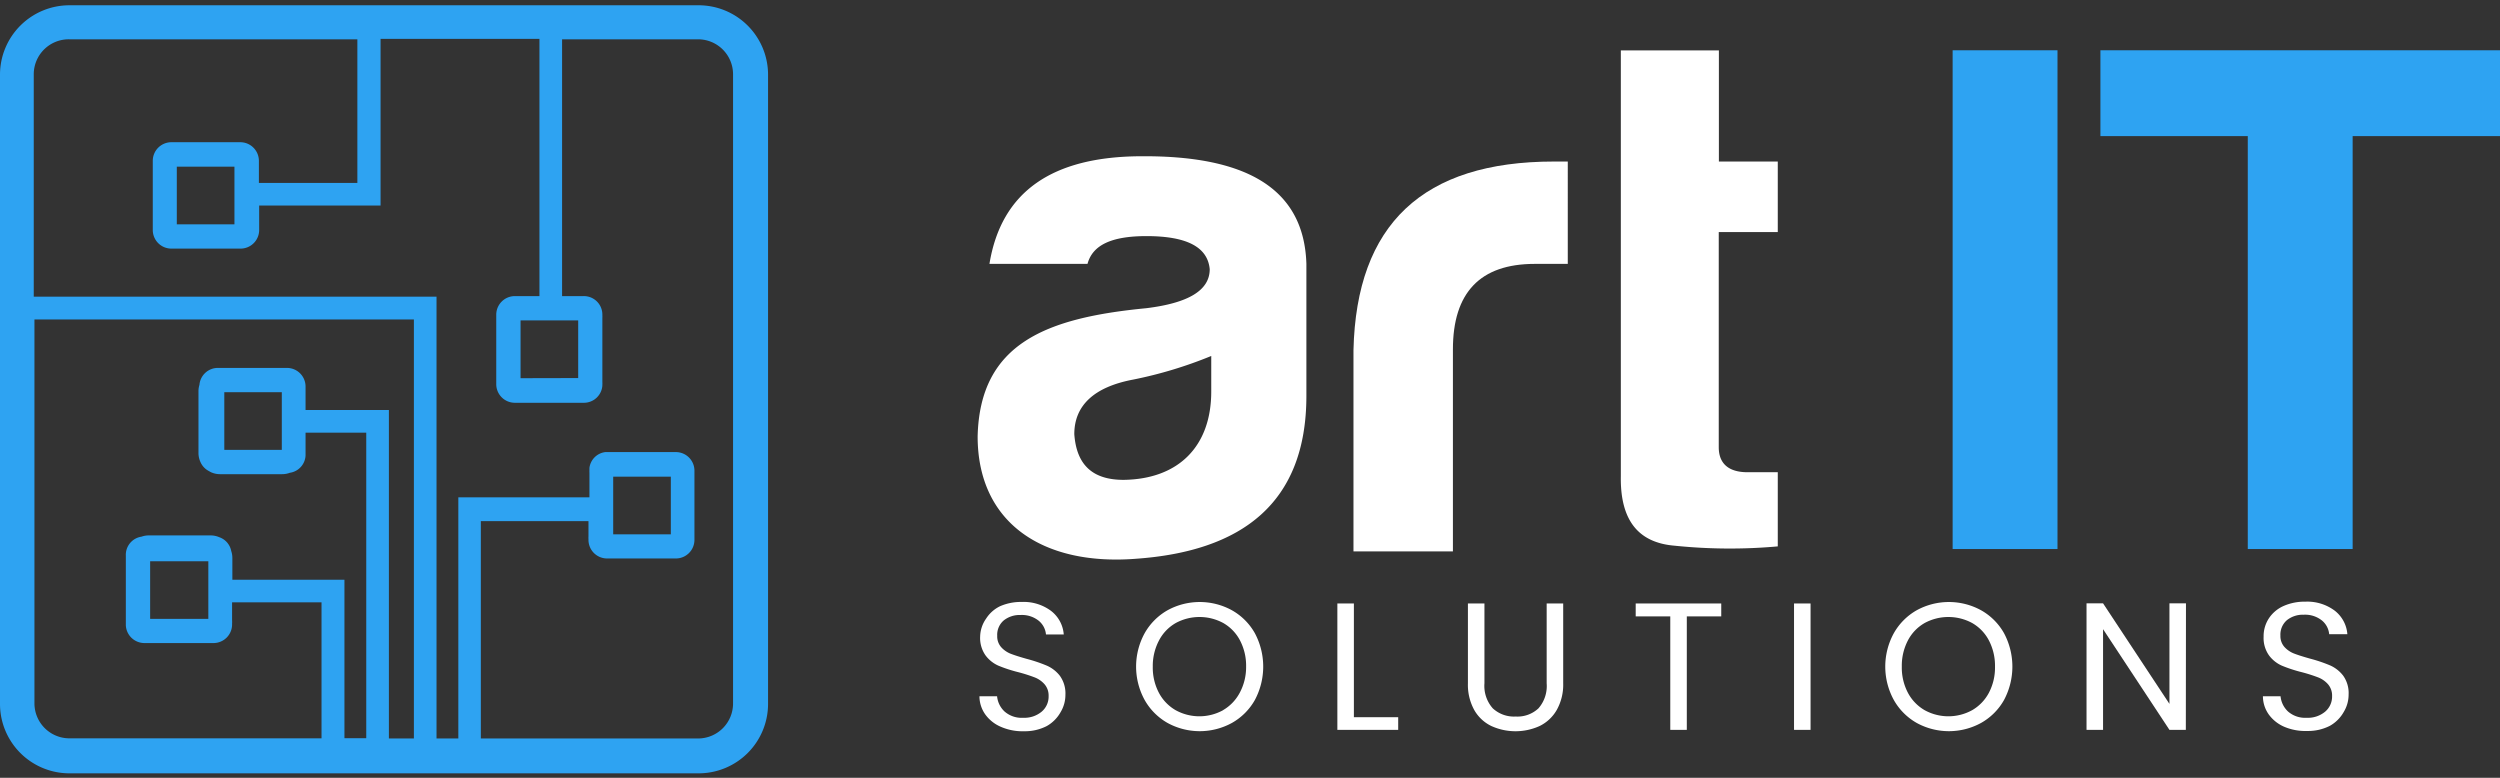 <svg id="artIT" xmlns="http://www.w3.org/2000/svg" viewBox="0 0 180 56" width="180" height="56"><rect x="0" y="0" width="180" height="56" fill="#333333" stroke="none"/><defs><style>.cls-1{fill:#fff;}.cls-2{fill:#2ea3f2;}</style></defs><title>artIT-logo</title><path class="cls-1" d="M78.3,19H71.24c.85-5.2,4.51-7.75,11-7.75C90,11.21,93.9,13.75,94.06,19V28.5c0,7.75-4.67,11.19-12.26,11.73-6.74.53-11.41-2.6-11.41-8.81.16-6.74,5-8.54,12.15-9.23,3-.37,4.56-1.27,4.56-2.81C86.95,17.79,85.46,17,82.54,17,80.05,17,78.67,17.63,78.3,19Zm8.91,9.23v-2.6a30.56,30.56,0,0,1-5.62,1.7c-2.81.53-4.24,1.86-4.24,3.93.16,2.23,1.33,3.29,3.55,3.29C84.83,34.5,87.21,32.16,87.21,28.19Z"/><path class="cls-1" d="M97.45,25.21c.21-9.07,5-13.58,14.43-13.58h1V19H110.5c-3.93,0-5.89,2.07-5.89,6.15V39.7H97.45Z"/><path class="cls-1" d="M128,16.71V11.63h-4.24v-8h-7.06V34.29c-.05,3.13,1.22,4.78,3.87,5a38.7,38.7,0,0,0,7.43.05V34h-2.18c-1.38,0-2.07-.64-2.07-1.8V16.71Z"/><rect class="cls-2" x="140.59" y="3.62" width="7.55" height="35.91"/><polygon class="cls-2" points="180 3.62 169.39 3.62 161.84 3.62 151.23 3.62 151.23 9.8 161.84 9.8 161.84 39.53 169.39 39.53 169.39 9.8 180 9.8 180 3.62"/><path class="cls-1" d="M72.06,52.33a2.68,2.68,0,0,1-1.12-.89,2.27,2.27,0,0,1-.42-1.31h1.27a1.72,1.72,0,0,0,.54,1.1,1.87,1.87,0,0,0,1.35.45A1.94,1.94,0,0,0,75,51.24a1.42,1.42,0,0,0,.5-1.12,1.24,1.24,0,0,0-.29-.85,1.83,1.83,0,0,0-.72-.5,11.26,11.26,0,0,0-1.16-.37,10.13,10.13,0,0,1-1.44-.47,2.32,2.32,0,0,1-.93-.74,2.17,2.17,0,0,1-.39-1.35A2.34,2.34,0,0,1,71,44.54,2.47,2.47,0,0,1,72,43.65a3.75,3.75,0,0,1,1.57-.31,3.3,3.3,0,0,1,2.1.64,2.36,2.36,0,0,1,.92,1.7H75.31a1.44,1.44,0,0,0-.54-1,1.94,1.94,0,0,0-1.29-.4,1.84,1.84,0,0,0-1.21.39,1.36,1.36,0,0,0-.47,1.11,1.17,1.17,0,0,0,.28.81,1.81,1.81,0,0,0,.69.48q.41.16,1.16.37a10.81,10.81,0,0,1,1.45.49,2.42,2.42,0,0,1,.94.74,2.17,2.17,0,0,1,.39,1.36,2.4,2.4,0,0,1-.35,1.25,2.6,2.6,0,0,1-1,1,3.45,3.45,0,0,1-1.63.37A3.89,3.89,0,0,1,72.06,52.33Z"/><path class="cls-1" d="M84.06,52.05a4.35,4.35,0,0,1-1.65-1.66,5,5,0,0,1,0-4.79,4.35,4.35,0,0,1,1.65-1.66,4.82,4.82,0,0,1,4.64,0,4.33,4.33,0,0,1,1.65,1.65,5.11,5.11,0,0,1,0,4.81,4.33,4.33,0,0,1-1.65,1.65,4.82,4.82,0,0,1-4.64,0Zm4-.92a3.14,3.14,0,0,0,1.2-1.25A3.89,3.89,0,0,0,89.72,48a3.93,3.93,0,0,0-.44-1.89,3.09,3.09,0,0,0-1.2-1.25,3.59,3.59,0,0,0-3.43,0,3.09,3.09,0,0,0-1.2,1.25A3.93,3.93,0,0,0,83,48a3.89,3.89,0,0,0,.44,1.88,3.14,3.14,0,0,0,1.2,1.25,3.54,3.54,0,0,0,3.43,0Z"/><path class="cls-1" d="M97.48,51.64h3.19v.91H96.29v-9.1h1.19Z"/><path class="cls-1" d="M106.88,43.45V49.2a2.43,2.43,0,0,0,.6,1.8,2.24,2.24,0,0,0,1.65.59,2.21,2.21,0,0,0,1.64-.59,2.44,2.44,0,0,0,.59-1.8V43.45h1.19V49.2a3.72,3.72,0,0,1-.46,1.91,2.88,2.88,0,0,1-1.23,1.16,4.2,4.2,0,0,1-3.49,0,2.83,2.83,0,0,1-1.23-1.16,3.76,3.76,0,0,1-.45-1.91V43.45Z"/><path class="cls-1" d="M123.93,43.45v.93h-2.48v8.17h-1.19V44.38h-2.49v-.93Z"/><path class="cls-1" d="M130.36,43.45v9.1h-1.19v-9.1Z"/><path class="cls-1" d="M138,52.05a4.35,4.35,0,0,1-1.65-1.66,5,5,0,0,1,0-4.79A4.35,4.35,0,0,1,138,43.94a4.82,4.82,0,0,1,4.64,0,4.32,4.32,0,0,1,1.65,1.65,5.11,5.11,0,0,1,0,4.81,4.32,4.32,0,0,1-1.65,1.65,4.82,4.82,0,0,1-4.64,0Zm4-.92a3.14,3.14,0,0,0,1.2-1.25,3.89,3.89,0,0,0,.44-1.88,3.93,3.93,0,0,0-.44-1.89,3.09,3.09,0,0,0-1.2-1.25,3.59,3.59,0,0,0-3.43,0,3.09,3.09,0,0,0-1.2,1.25,3.93,3.93,0,0,0-.44,1.89,3.89,3.89,0,0,0,.44,1.88,3.14,3.14,0,0,0,1.2,1.25,3.54,3.54,0,0,0,3.43,0Z"/><path class="cls-1" d="M157.38,52.55H156.2l-4.78-7.25v7.25h-1.19V43.44h1.19l4.78,7.24V43.44h1.19Z"/><path class="cls-1" d="M164.47,52.33a2.69,2.69,0,0,1-1.12-.89,2.27,2.27,0,0,1-.42-1.31h1.27a1.72,1.72,0,0,0,.54,1.1,1.87,1.87,0,0,0,1.34.45,1.94,1.94,0,0,0,1.33-.44,1.42,1.42,0,0,0,.5-1.12,1.24,1.24,0,0,0-.29-.85,1.84,1.84,0,0,0-.72-.5,11.28,11.28,0,0,0-1.16-.37,10.14,10.14,0,0,1-1.44-.47,2.32,2.32,0,0,1-.93-.74,2.16,2.16,0,0,1-.39-1.35,2.34,2.34,0,0,1,.38-1.32,2.46,2.46,0,0,1,1.06-.89,3.75,3.75,0,0,1,1.57-.31,3.3,3.3,0,0,1,2.1.64,2.37,2.37,0,0,1,.92,1.7h-1.31a1.44,1.44,0,0,0-.54-1,1.94,1.94,0,0,0-1.29-.4,1.84,1.84,0,0,0-1.21.39,1.37,1.37,0,0,0-.47,1.11,1.17,1.17,0,0,0,.28.81,1.82,1.82,0,0,0,.69.48q.41.16,1.16.37a10.79,10.79,0,0,1,1.45.49,2.42,2.42,0,0,1,.94.74,2.16,2.16,0,0,1,.39,1.36,2.4,2.4,0,0,1-.35,1.25,2.6,2.6,0,0,1-1,1,3.45,3.45,0,0,1-1.63.37A3.89,3.89,0,0,1,164.47,52.33Z"/><path class="cls-2" d="M50.27.38H5a5,5,0,0,0-5,5v45.3a5,5,0,0,0,5,5h45.3a5,5,0,0,0,5-5V5.35A5,5,0,0,0,50.27.38ZM29.8,53.17H28V29.52H22v-1.7a1.34,1.34,0,0,0-1.33-1.33h-5a1.33,1.33,0,0,0-1.31,1.22,1.54,1.54,0,0,0-.07.43v4.49a1.55,1.55,0,0,0,.14.63,1.28,1.28,0,0,0,.12.22l0,0a1.31,1.31,0,0,0,.36.36l.1.06.16.09a1.55,1.55,0,0,0,.66.15h4.49a1.55,1.55,0,0,0,.55-.1A1.32,1.32,0,0,0,22,32.8V31.15h4.37v22H24.8V41.74H16.73V40.17a1.54,1.54,0,0,0-.08-.49,1.31,1.31,0,0,0-.86-1,1.55,1.55,0,0,0-.62-.13H10.68a1.54,1.54,0,0,0-.49.09A1.32,1.32,0,0,0,9.06,40v5A1.34,1.34,0,0,0,10.4,46.3h5A1.34,1.34,0,0,0,16.71,45V44.9a1.55,1.55,0,0,0,0-.24V43.37h6.44v9.79H5a2.52,2.52,0,0,1-2.52-2.52V23H29.8ZM20.29,28.24v4.15H16.15V28.24ZM15,40.41v4.15H10.81V40.41ZM52.78,50.65a2.52,2.52,0,0,1-2.52,2.52H34.62V37.52h7.75v1.09a1.54,1.54,0,0,0,0,.2v.07a1.34,1.34,0,0,0,1.33,1.33h5A1.34,1.34,0,0,0,50,38.88v-5a1.34,1.34,0,0,0-1.33-1.33h-.13l-.15,0H43.94l-.15,0h-.12l-.08,0a1.31,1.31,0,0,0-1.15,1.13,1.54,1.54,0,0,0,0,.16v0a1.54,1.54,0,0,0,0,.2v1.77H33V53.17H31.43V21.36h-29v-16A2.52,2.52,0,0,1,5,2.83H25.73V13.17H18.64V11.81s0-.08,0-.12v-.12a1.34,1.34,0,0,0-1.33-1.33h-5A1.34,1.34,0,0,0,11,11.57v5a1.34,1.34,0,0,0,1.33,1.33h5a1.34,1.34,0,0,0,1.33-1.33v-.13s0-.08,0-.12V14.8h8.74l0-12H38.84V21.32H37.06a1.34,1.34,0,0,0-1.33,1.33v5A1.34,1.34,0,0,0,37.06,29h5a1.33,1.33,0,0,0,1.31-1.24v-.05s0,0,0,0v0a1.54,1.54,0,0,0,0-.21V22.9a1.54,1.54,0,0,0,0-.21v0s0,0,0,0v-.07A1.33,1.33,0,0,0,42,21.32H40.47V2.83h9.79a2.52,2.52,0,0,1,2.52,2.52ZM44.15,34.32h4.15v4.15H44.15ZM16.88,12v4.15H12.73V12Zm20.6,15.23V23.07h4.15v4.15Z"/></svg>
